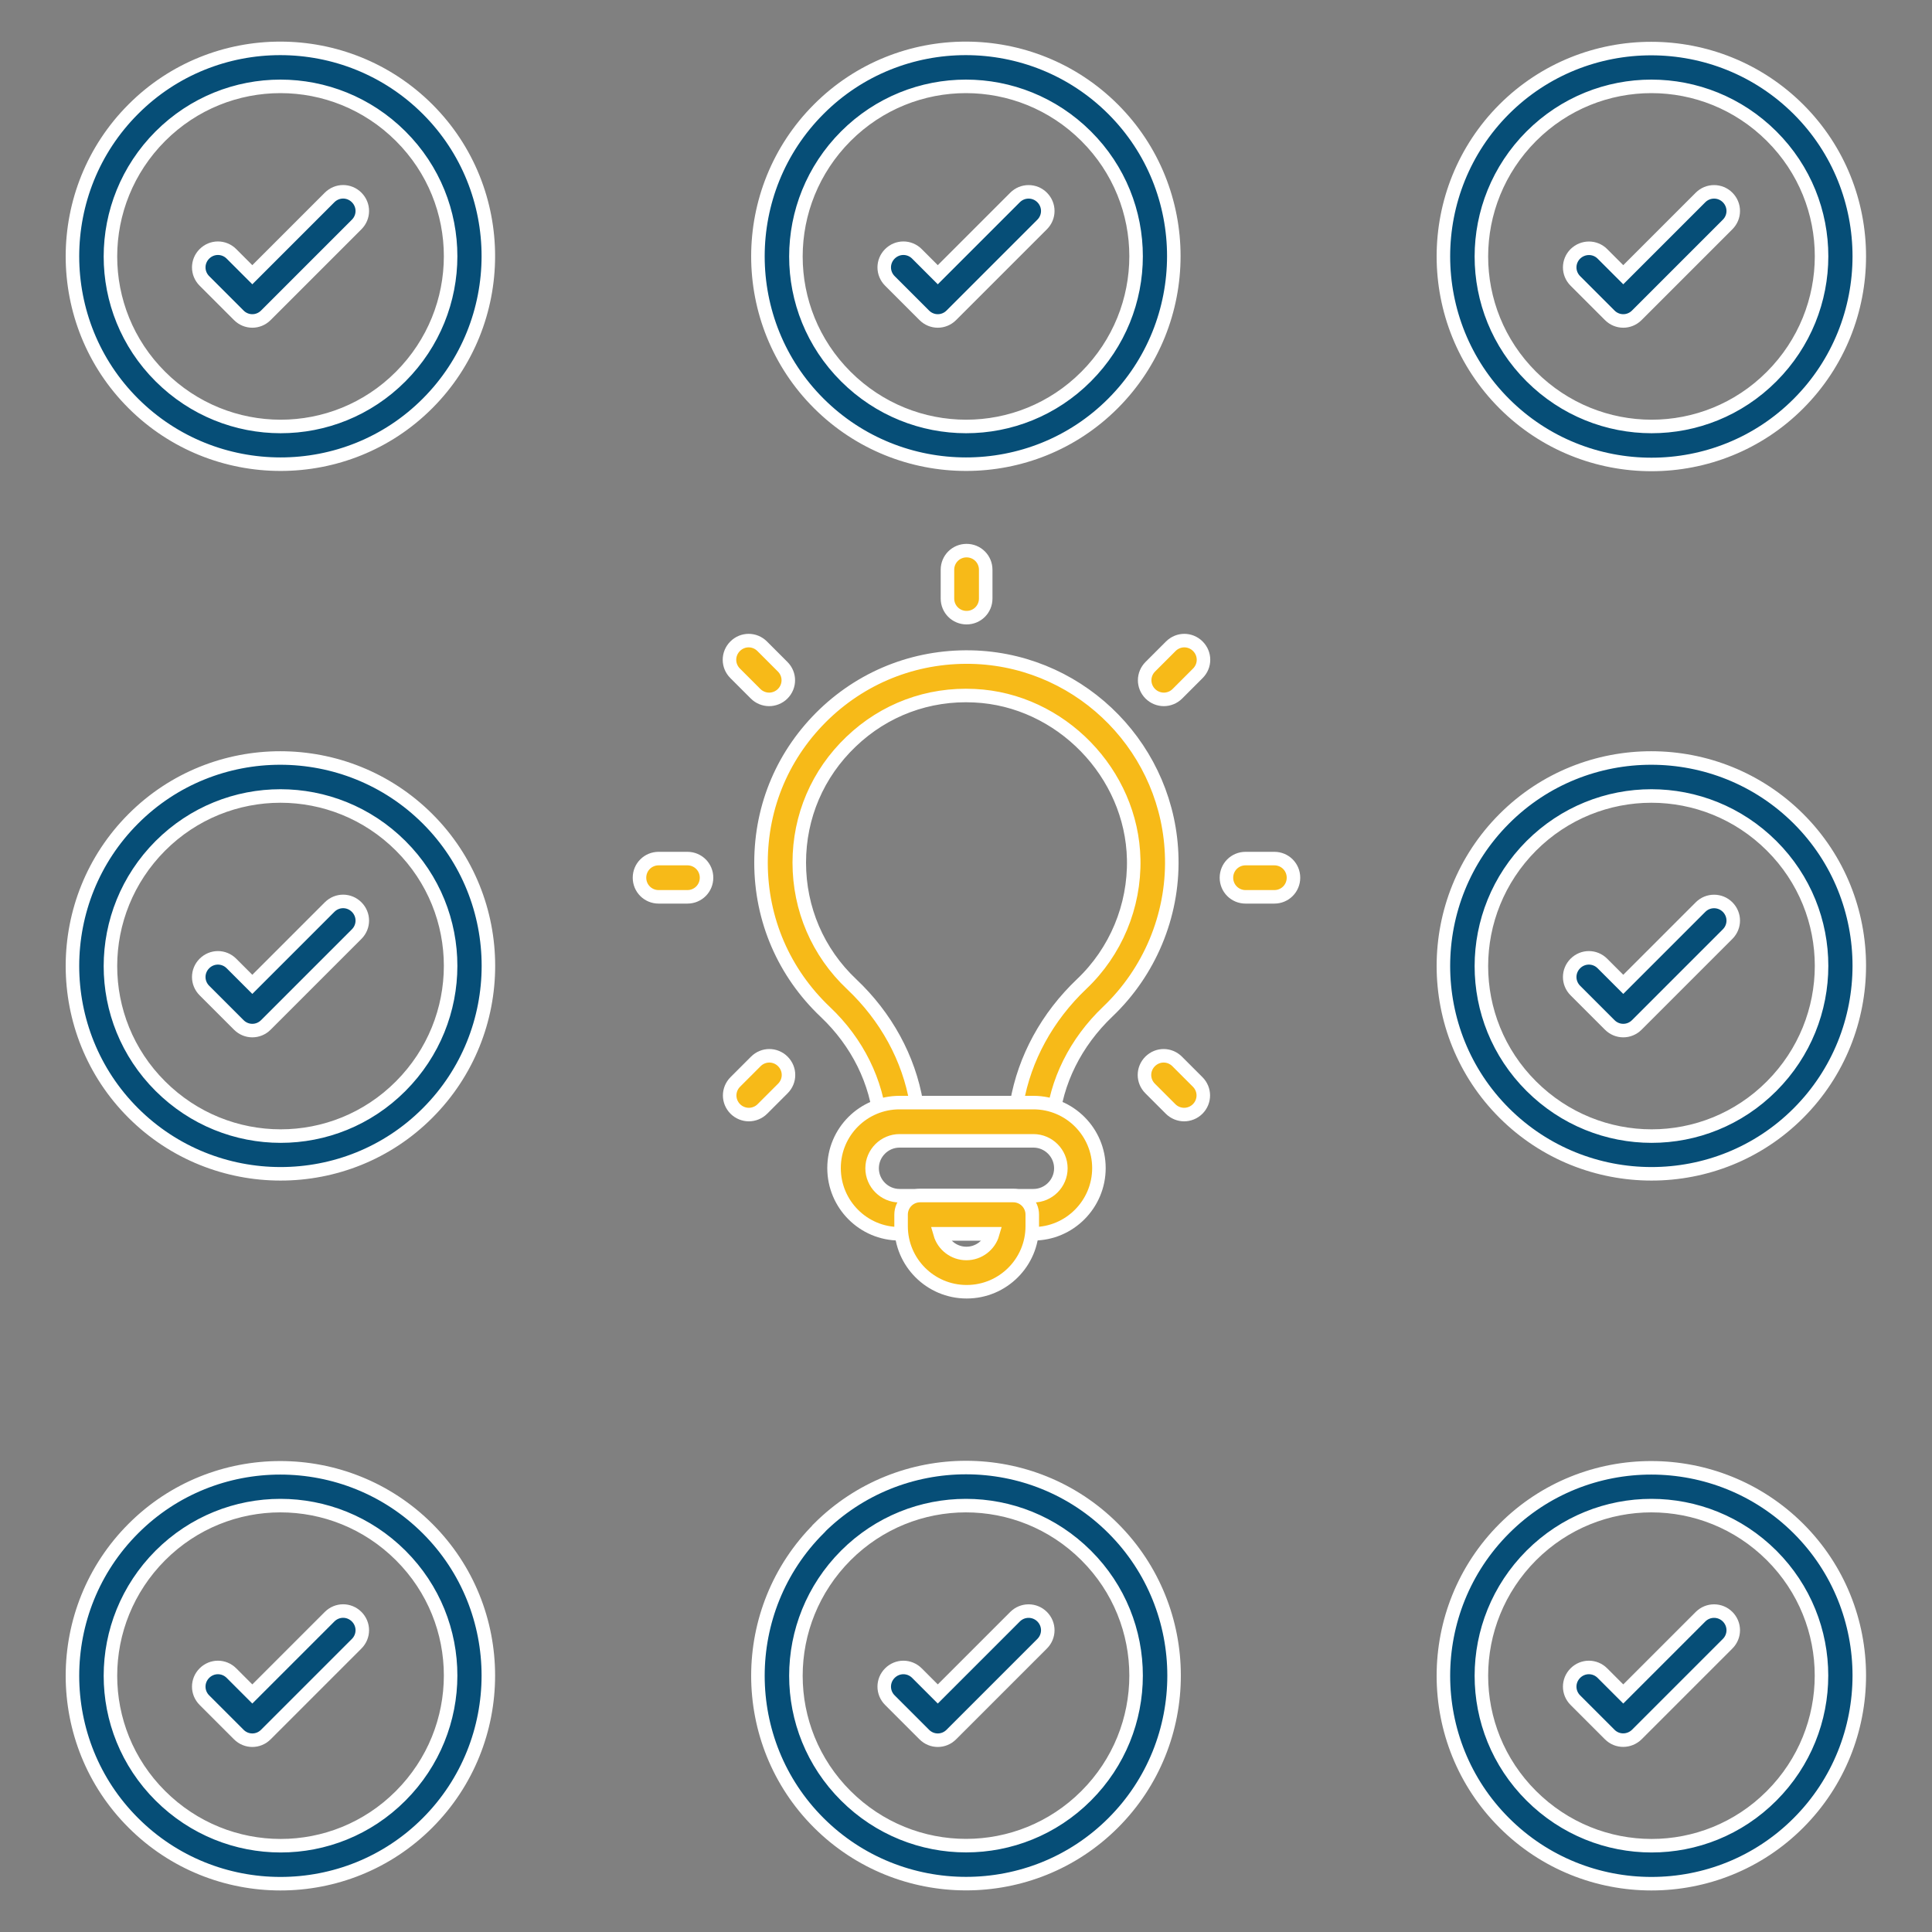 <?xml version="1.0" encoding="UTF-8"?>
<svg id="Layer_1" xmlns="http://www.w3.org/2000/svg" version="1.1" viewBox="0 0 100 100">
  <rect x="0" y="0" width="100" height="100" fill="#808080" stroke="none"/>
  <!-- Generator: Adobe Illustrator 29.1.0, SVG Export Plug-In . SVG Version: 2.1.0 Build 142)  -->
  <defs>
    <style>
      .st0 {
        fill: #064e77;
      }

      .st0, .st1 {
        stroke: #fff;
        stroke-miterlimit: 10;
        stroke-width: .7px;
      }

      .st1 {
        fill: #f7ba18;
      }
    </style>
  </defs>
  <path class="st0" d="M6.9,5.65c-4.2,4.2-4.2,11.04,0,15.23s11.04,4.2,15.23,0,4.2-11.04,0-15.23-11.04-4.2-15.23,0ZM8.3,7.05c3.44-3.44,8.99-3.44,12.44,0s3.44,8.99,0,12.44-8.99,3.44-12.44,0-3.44-8.99,0-12.44Z"/>
  <path class="st0" d="M17.06,10.22l-4,4-1.08-1.08c-.39-.39-1.01-.39-1.4,0-.39.39-.39,1.01,0,1.4,0,0,0,0,0,0l1.78,1.78c.39.39,1.01.39,1.4,0l4.7-4.7c.39-.39.39-1.01,0-1.4-.39-.39-1.01-.39-1.4,0Z"/>
  <path class="st0" d="M42.38,5.65c-4.2,4.2-4.2,11.04,0,15.23s11.04,4.2,15.23,0,4.2-11.04,0-15.23-11.04-4.2-15.23,0ZM43.78,7.05c3.44-3.44,8.99-3.44,12.44,0s3.44,8.99,0,12.44-8.99,3.44-12.44,0-3.44-8.99,0-12.44Z"/>
  <path class="st0" d="M53.24,9.93c-.26,0-.51.1-.7.29l-4,4-1.08-1.08c-.39-.39-1.01-.39-1.4,0-.39.39-.39,1.01,0,1.4,0,0,0,0,0,0l1.78,1.78c.39.39,1.01.39,1.4,0l4.7-4.7c.39-.39.39-1.01,0-1.4-.19-.19-.44-.29-.7-.29Z"/>
  <path class="st0" d="M77.86,5.65c-4.2,4.2-4.2,11.04,0,15.24s11.04,4.2,15.23,0,4.2-11.04,0-15.23-11.04-4.2-15.24,0ZM79.26,7.05c3.44-3.44,8.99-3.44,12.44,0s3.44,8.99,0,12.44-8.99,3.44-12.44,0-3.44-8.99,0-12.44Z"/>
  <path class="st0" d="M88.72,9.93c-.26,0-.51.1-.7.29l-4,4-1.08-1.08c-.39-.39-1.01-.38-1.4,0-.39.39-.39,1.01,0,1.4l1.78,1.78c.39.39,1.01.39,1.4,0l4.7-4.7c.39-.39.39-1.01,0-1.4-.19-.19-.44-.29-.7-.29h0Z"/>
  <path class="st0" d="M6.9,42.38c-4.2,4.2-4.2,11.04,0,15.23s11.04,4.2,15.23,0c4.2-4.2,4.2-11.04,0-15.23s-11.04-4.2-15.23,0ZM8.3,43.78c3.44-3.44,8.99-3.44,12.44,0s3.44,8.99,0,12.44-8.99,3.44-12.44,0-3.44-8.99,0-12.44Z"/>
  <path class="st0" d="M17.06,46.95l-4,4-1.08-1.08c-.39-.39-1.01-.39-1.4,0-.39.39-.39,1.01,0,1.4l1.78,1.78c.39.39,1.01.39,1.4,0l4.7-4.7c.39-.39.39-1.01,0-1.4-.39-.39-1.01-.39-1.4,0Z"/>
  <path class="st0" d="M77.86,42.38c-4.2,4.2-4.2,11.04,0,15.23s11.04,4.2,15.23,0,4.2-11.04,0-15.23-11.04-4.2-15.23,0ZM79.26,43.78c3.44-3.44,8.99-3.44,12.44,0s3.44,8.99,0,12.44-8.99,3.44-12.44,0-3.44-8.99,0-12.44Z"/>
  <path class="st0" d="M88.72,46.66c-.26,0-.51.1-.7.29l-4,4-1.08-1.08c-.39-.39-1.01-.39-1.4,0-.39.39-.39,1.01,0,1.4,0,0,0,0,0,0l1.78,1.78c.39.39,1.01.39,1.4,0l4.7-4.7c.39-.39.39-1.01,0-1.4-.19-.19-.44-.29-.7-.29Z"/>
  <path class="st0" d="M6.9,79.12c-4.2,4.2-4.2,11.04,0,15.23,4.2,4.2,11.04,4.2,15.23,0s4.2-11.04,0-15.23-11.04-4.2-15.23,0ZM8.3,80.51c3.44-3.44,8.99-3.44,12.44,0s3.44,8.99,0,12.44-8.99,3.44-12.44,0-3.44-8.99,0-12.44Z"/>
  <path class="st0" d="M17.06,83.68l-4,4-1.08-1.08c-.39-.39-1.01-.39-1.4,0-.39.39-.39,1.01,0,1.4l1.78,1.78c.39.39,1.01.39,1.4,0l4.7-4.7c.39-.39.39-1.01,0-1.4-.39-.39-1.01-.39-1.4,0Z"/>
  <path class="st0" d="M42.38,79.12c-4.2,4.2-4.2,11.04,0,15.23s11.04,4.2,15.24,0,4.2-11.04,0-15.24-11.04-4.2-15.24,0ZM43.78,80.51c3.44-3.44,8.99-3.44,12.44,0s3.44,9,0,12.44-8.99,3.44-12.44,0-3.44-8.99,0-12.44Z"/>
  <path class="st0" d="M53.24,83.39c-.26,0-.51.1-.7.29l-4,4-1.08-1.08c-.39-.39-1.01-.39-1.4,0-.39.39-.39,1.01,0,1.4l1.78,1.78c.39.39,1.01.39,1.4,0l4.7-4.7c.39-.39.39-1.01,0-1.4-.19-.19-.44-.29-.7-.29Z"/>
  <path class="st0" d="M77.86,79.12c-4.2,4.2-4.2,11.04,0,15.23,4.2,4.2,11.04,4.2,15.23,0s4.2-11.04,0-15.23-11.04-4.2-15.23,0ZM79.26,80.51c3.44-3.44,8.99-3.44,12.44,0,3.44,3.44,3.44,8.99,0,12.44s-8.99,3.44-12.44,0-3.44-8.99,0-12.44Z"/>
  <path class="st0" d="M88.72,83.39c-.26,0-.51.1-.7.29l-4,4-1.08-1.08c-.39-.39-1.01-.39-1.4,0-.39.39-.39,1.01,0,1.4l1.78,1.78c.39.39,1.01.38,1.4,0l4.7-4.7c.39-.39.39-1.01,0-1.4-.19-.19-.44-.29-.7-.29h0Z"/>
  <g>
    <path class="st1" d="M53.5,59.05h-6.94c-.52,0-.94-.39-.99-.91-.18-2.14-1.19-4.19-2.85-5.76-2.14-2.03-3.33-4.77-3.33-7.73s1.17-5.67,3.29-7.7c2.12-2.02,4.91-3.06,7.85-2.93,5.57.26,10.01,4.83,10.12,10.41.06,2.98-1.15,5.87-3.31,7.93-1.67,1.59-2.69,3.64-2.87,5.78-.04.51-.47.91-.99.91ZM47.43,57.07h5.2c.4-2.29,1.57-4.44,3.36-6.14,1.76-1.67,2.74-4.02,2.69-6.45-.09-4.46-3.78-8.26-8.24-8.47-2.4-.12-4.67.73-6.39,2.38-1.73,1.65-2.68,3.87-2.68,6.26s.96,4.64,2.71,6.29c1.79,1.69,2.96,3.84,3.35,6.13Z"/>
    <path class="st1" d="M53.49,63.86h-6.93c-1.87,0-3.39-1.52-3.39-3.4s1.52-3.39,3.39-3.39h6.93c1.87,0,3.39,1.52,3.39,3.39s-1.52,3.4-3.39,3.4ZM46.56,59.05c-.78,0-1.42.64-1.42,1.42s.64,1.42,1.42,1.42h6.93c.78,0,1.42-.64,1.42-1.42s-.64-1.42-1.42-1.42h-6.93Z"/>
    <path class="st1" d="M50.03,66.86c-1.87,0-3.39-1.52-3.39-3.39v-.6c0-.55.44-.99.99-.99h4.81c.55,0,.99.44.99.99v.6c0,1.87-1.52,3.39-3.39,3.39ZM48.66,63.86c.17.59.72,1.02,1.36,1.02s1.19-.43,1.36-1.02h-2.72Z"/>
    <path class="st1" d="M50.03,31.97c-.55,0-.99-.44-.99-.99v-1.49c0-.55.44-.99.99-.99s.99.44.99.99v1.49c0,.55-.44.99-.99.99Z"/>
    <path class="st1" d="M60.24,36.2c-.25,0-.51-.1-.7-.29-.39-.39-.39-1.01,0-1.4l1.06-1.06c.39-.39,1.01-.39,1.4,0,.39.39.39,1.01,0,1.4l-1.06,1.06c-.19.19-.45.29-.7.29Z"/>
    <path class="st1" d="M38.76,57.69c-.25,0-.51-.1-.7-.29-.39-.39-.39-1.01,0-1.4l1.06-1.06c.39-.39,1.01-.39,1.4,0,.39.39.39,1.01,0,1.4l-1.06,1.06c-.19.19-.45.29-.7.29Z"/>
    <path class="st1" d="M65.96,46.42h-1.49c-.55,0-.99-.44-.99-.99s.44-.99.99-.99h1.49c.55,0,.99.44.99.99s-.44.99-.99.99Z"/>
    <path class="st1" d="M35.58,46.42h-1.49c-.55,0-.99-.44-.99-.99s.44-.99.99-.99h1.49c.55,0,.99.44.99.99s-.44.99-.99.99Z"/>
    <path class="st1" d="M61.29,57.69c-.25,0-.51-.1-.7-.29l-1.06-1.06c-.39-.39-.39-1.01,0-1.4.39-.39,1.01-.39,1.4,0l1.06,1.06c.39.39.39,1.01,0,1.4-.19.19-.45.29-.7.29Z"/>
    <path class="st1" d="M39.81,36.2c-.25,0-.51-.1-.7-.29l-1.06-1.06c-.39-.39-.39-1.01,0-1.4.39-.39,1.01-.39,1.4,0l1.06,1.06c.39.39.39,1.01,0,1.4-.19.19-.45.29-.7.29Z"/>
  </g>
</svg>
